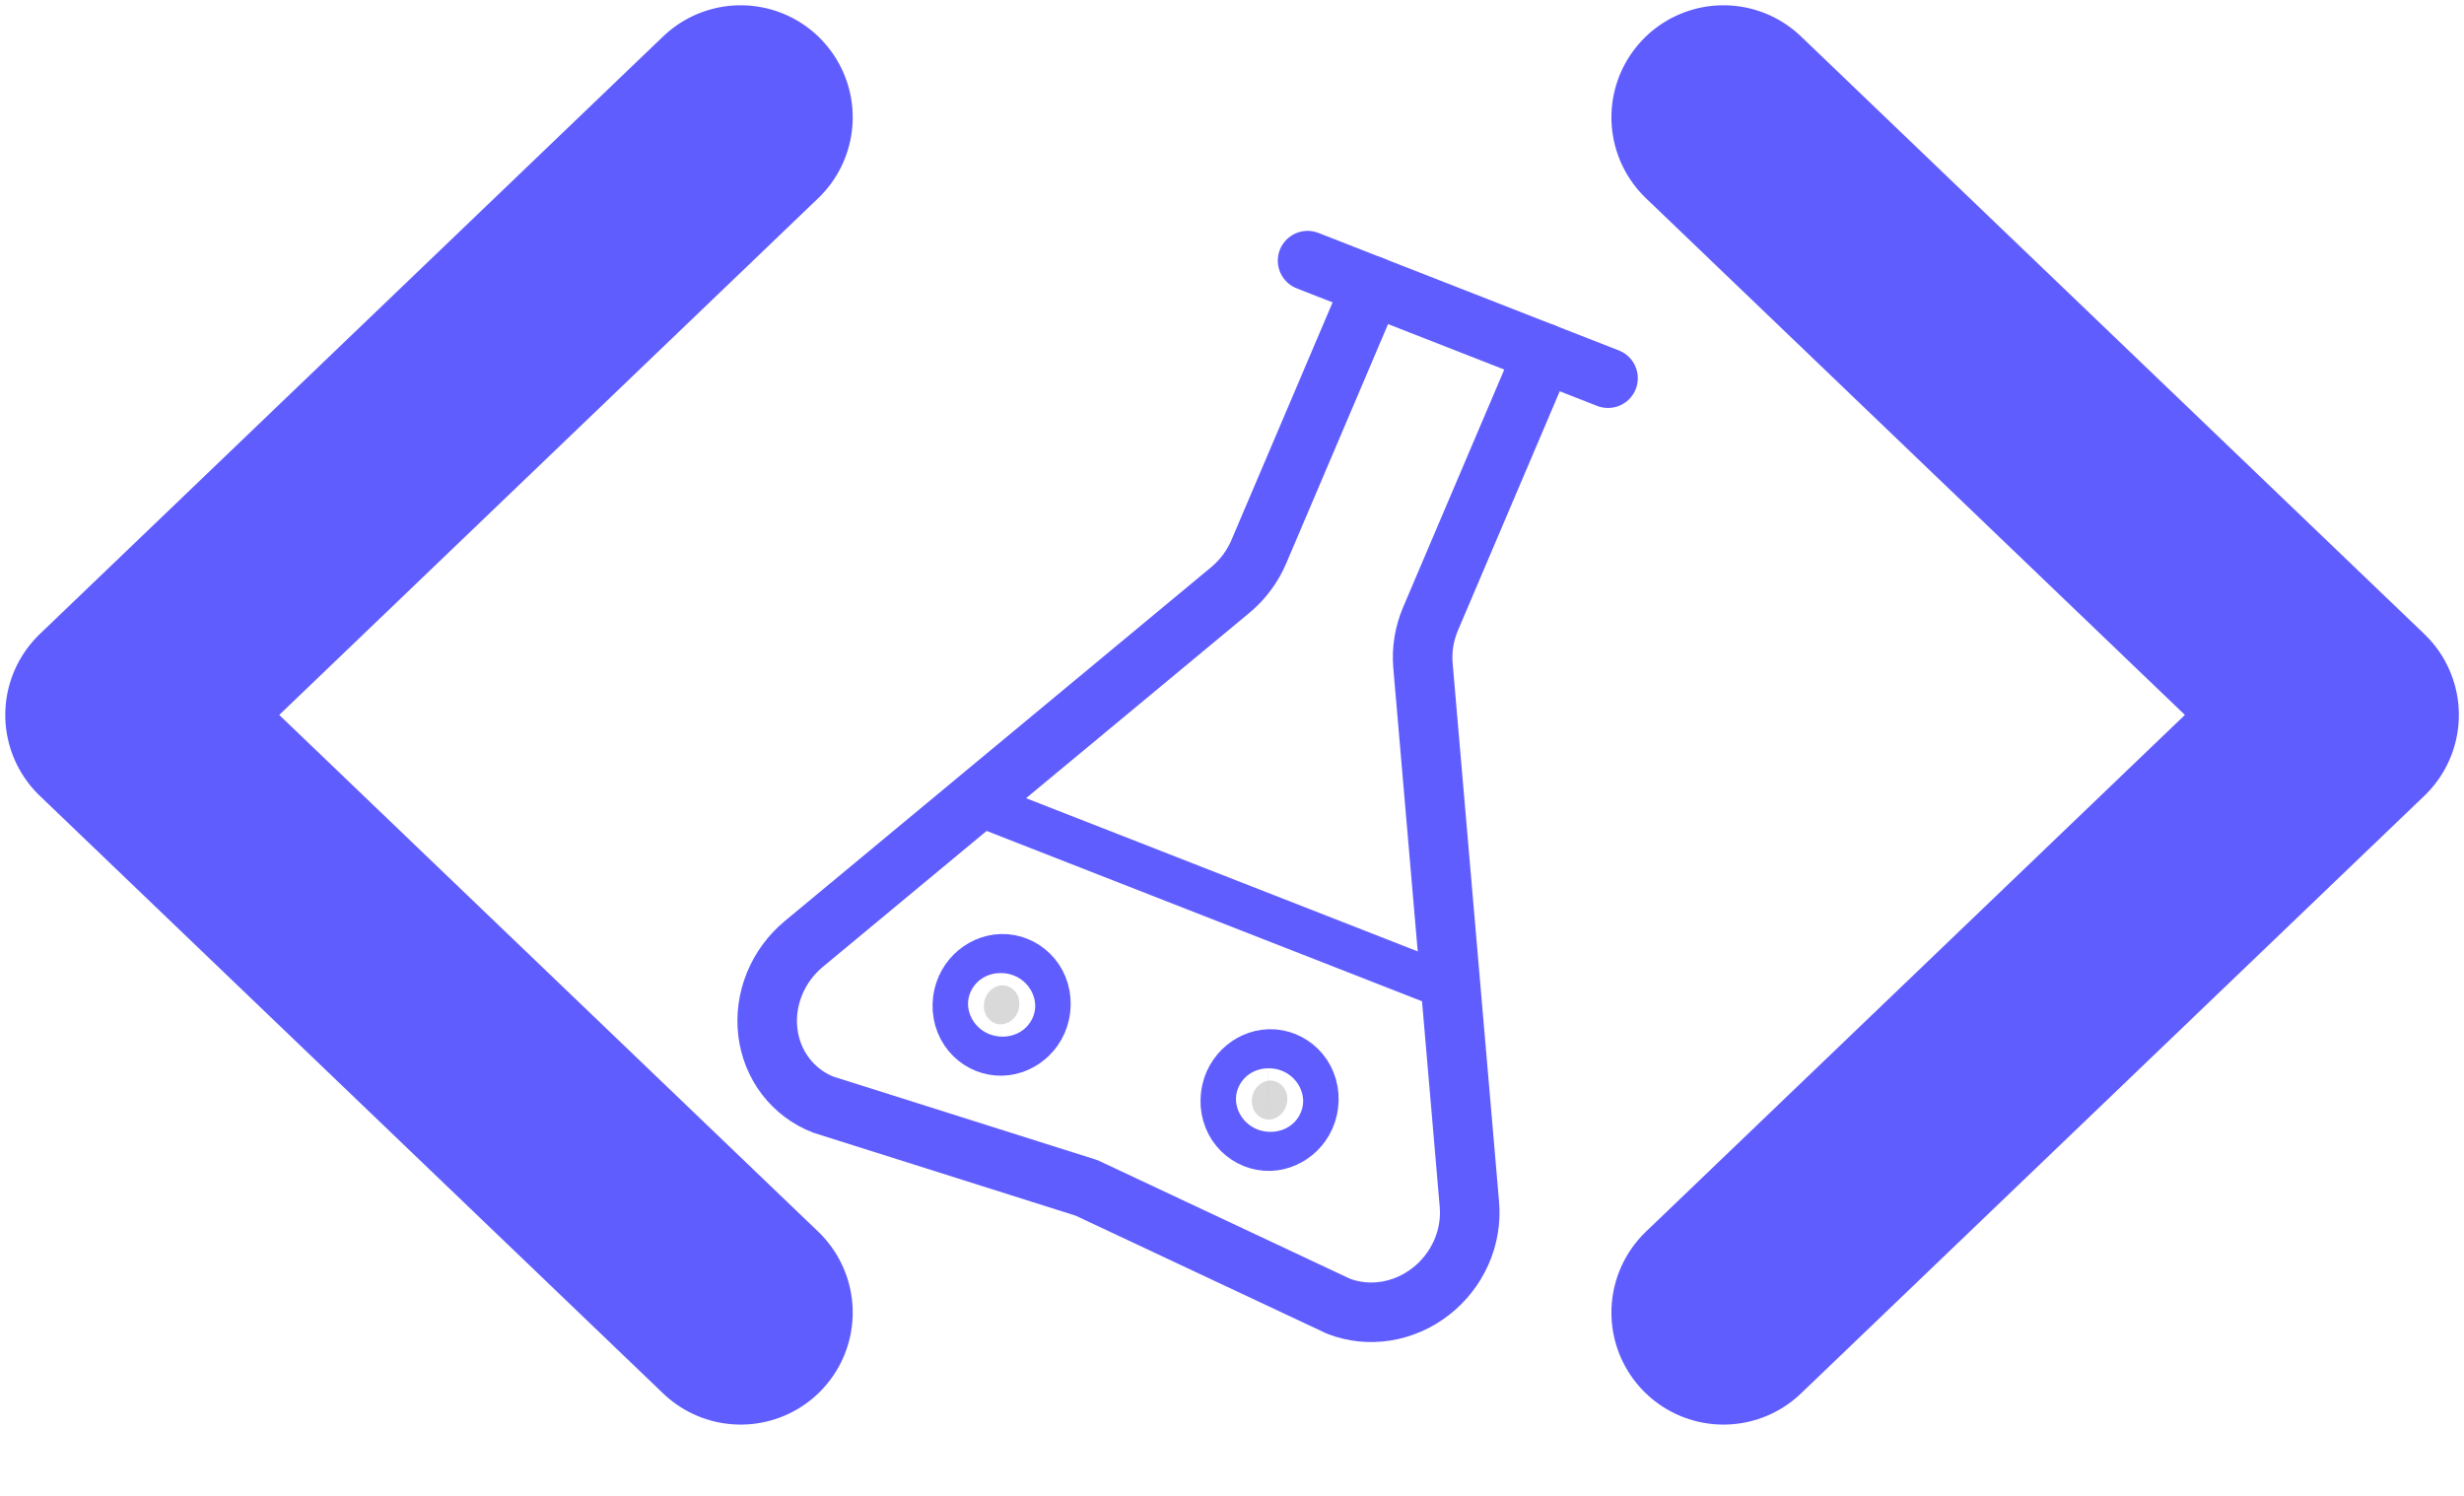 <svg width="168" height="102" viewBox="0 0 168 102" fill="none" xmlns="http://www.w3.org/2000/svg">
<path d="M117.509 89.5L160.009 48.75L117.509 8" stroke="#605DFF" stroke-width="15.28" stroke-linecap="round" stroke-linejoin="round"/>
<path d="M50.5 8L8 48.75L50.5 89.5" stroke="#605DFF" stroke-width="15.28" stroke-linecap="round" stroke-linejoin="round"/>
<g clip-path="url(#clip0_397_112)">
<path d="M105.25 24.071L97.537 42.194C97.106 43.208 96.928 44.301 97.02 45.375L100.187 82.13C100.283 83.241 100.09 84.373 99.626 85.415C99.162 86.457 98.444 87.373 97.541 88.072C96.639 88.771 95.585 89.231 94.481 89.404C93.377 89.578 92.262 89.46 91.246 89.062L74.083 81L56.13 75.323C55.114 74.925 54.231 74.262 53.569 73.397C52.907 72.533 52.488 71.497 52.354 70.392C52.22 69.287 52.374 68.151 52.803 67.096C53.232 66.04 53.92 65.102 54.799 64.372L83.881 40.234C84.73 39.529 85.401 38.628 85.832 37.615L93.545 19.491" stroke="#605DFF" stroke-width="4.06" stroke-linecap="round" stroke-linejoin="round"/>
<path d="M66.452 54.697L98.917 67.399" stroke="#605DFF" stroke-width="3.06" stroke-linecap="round" stroke-linejoin="round"/>
<path d="M89.153 17.773L109.638 25.788" stroke="#605DFF" stroke-width="4.06" stroke-linecap="round" stroke-linejoin="round"/>
<path d="M69.501 68.488C69.48 69.326 68.822 69.836 68.258 69.85C67.694 69.865 67.062 69.388 67.084 68.55C67.106 67.712 67.763 67.202 68.328 67.188C68.892 67.173 69.523 67.65 69.501 68.488ZM87.77 74.981C87.748 75.819 87.091 76.328 86.526 76.343C85.962 76.357 85.331 75.88 85.353 75.042C85.374 74.204 86.032 73.694 86.596 73.68C87.16 73.665 87.792 74.143 87.77 74.981Z" fill="#D9D9D9" stroke="#605DFF" stroke-width="7"/>
</g>
<defs>
<clipPath id="clip0_397_112">
<rect width="75.417" height="78.785" transform="matrix(0.931 0.364 -0.392 0.92 66.852 2)" fill="white"/>
</clipPath>
</defs>
</svg>
